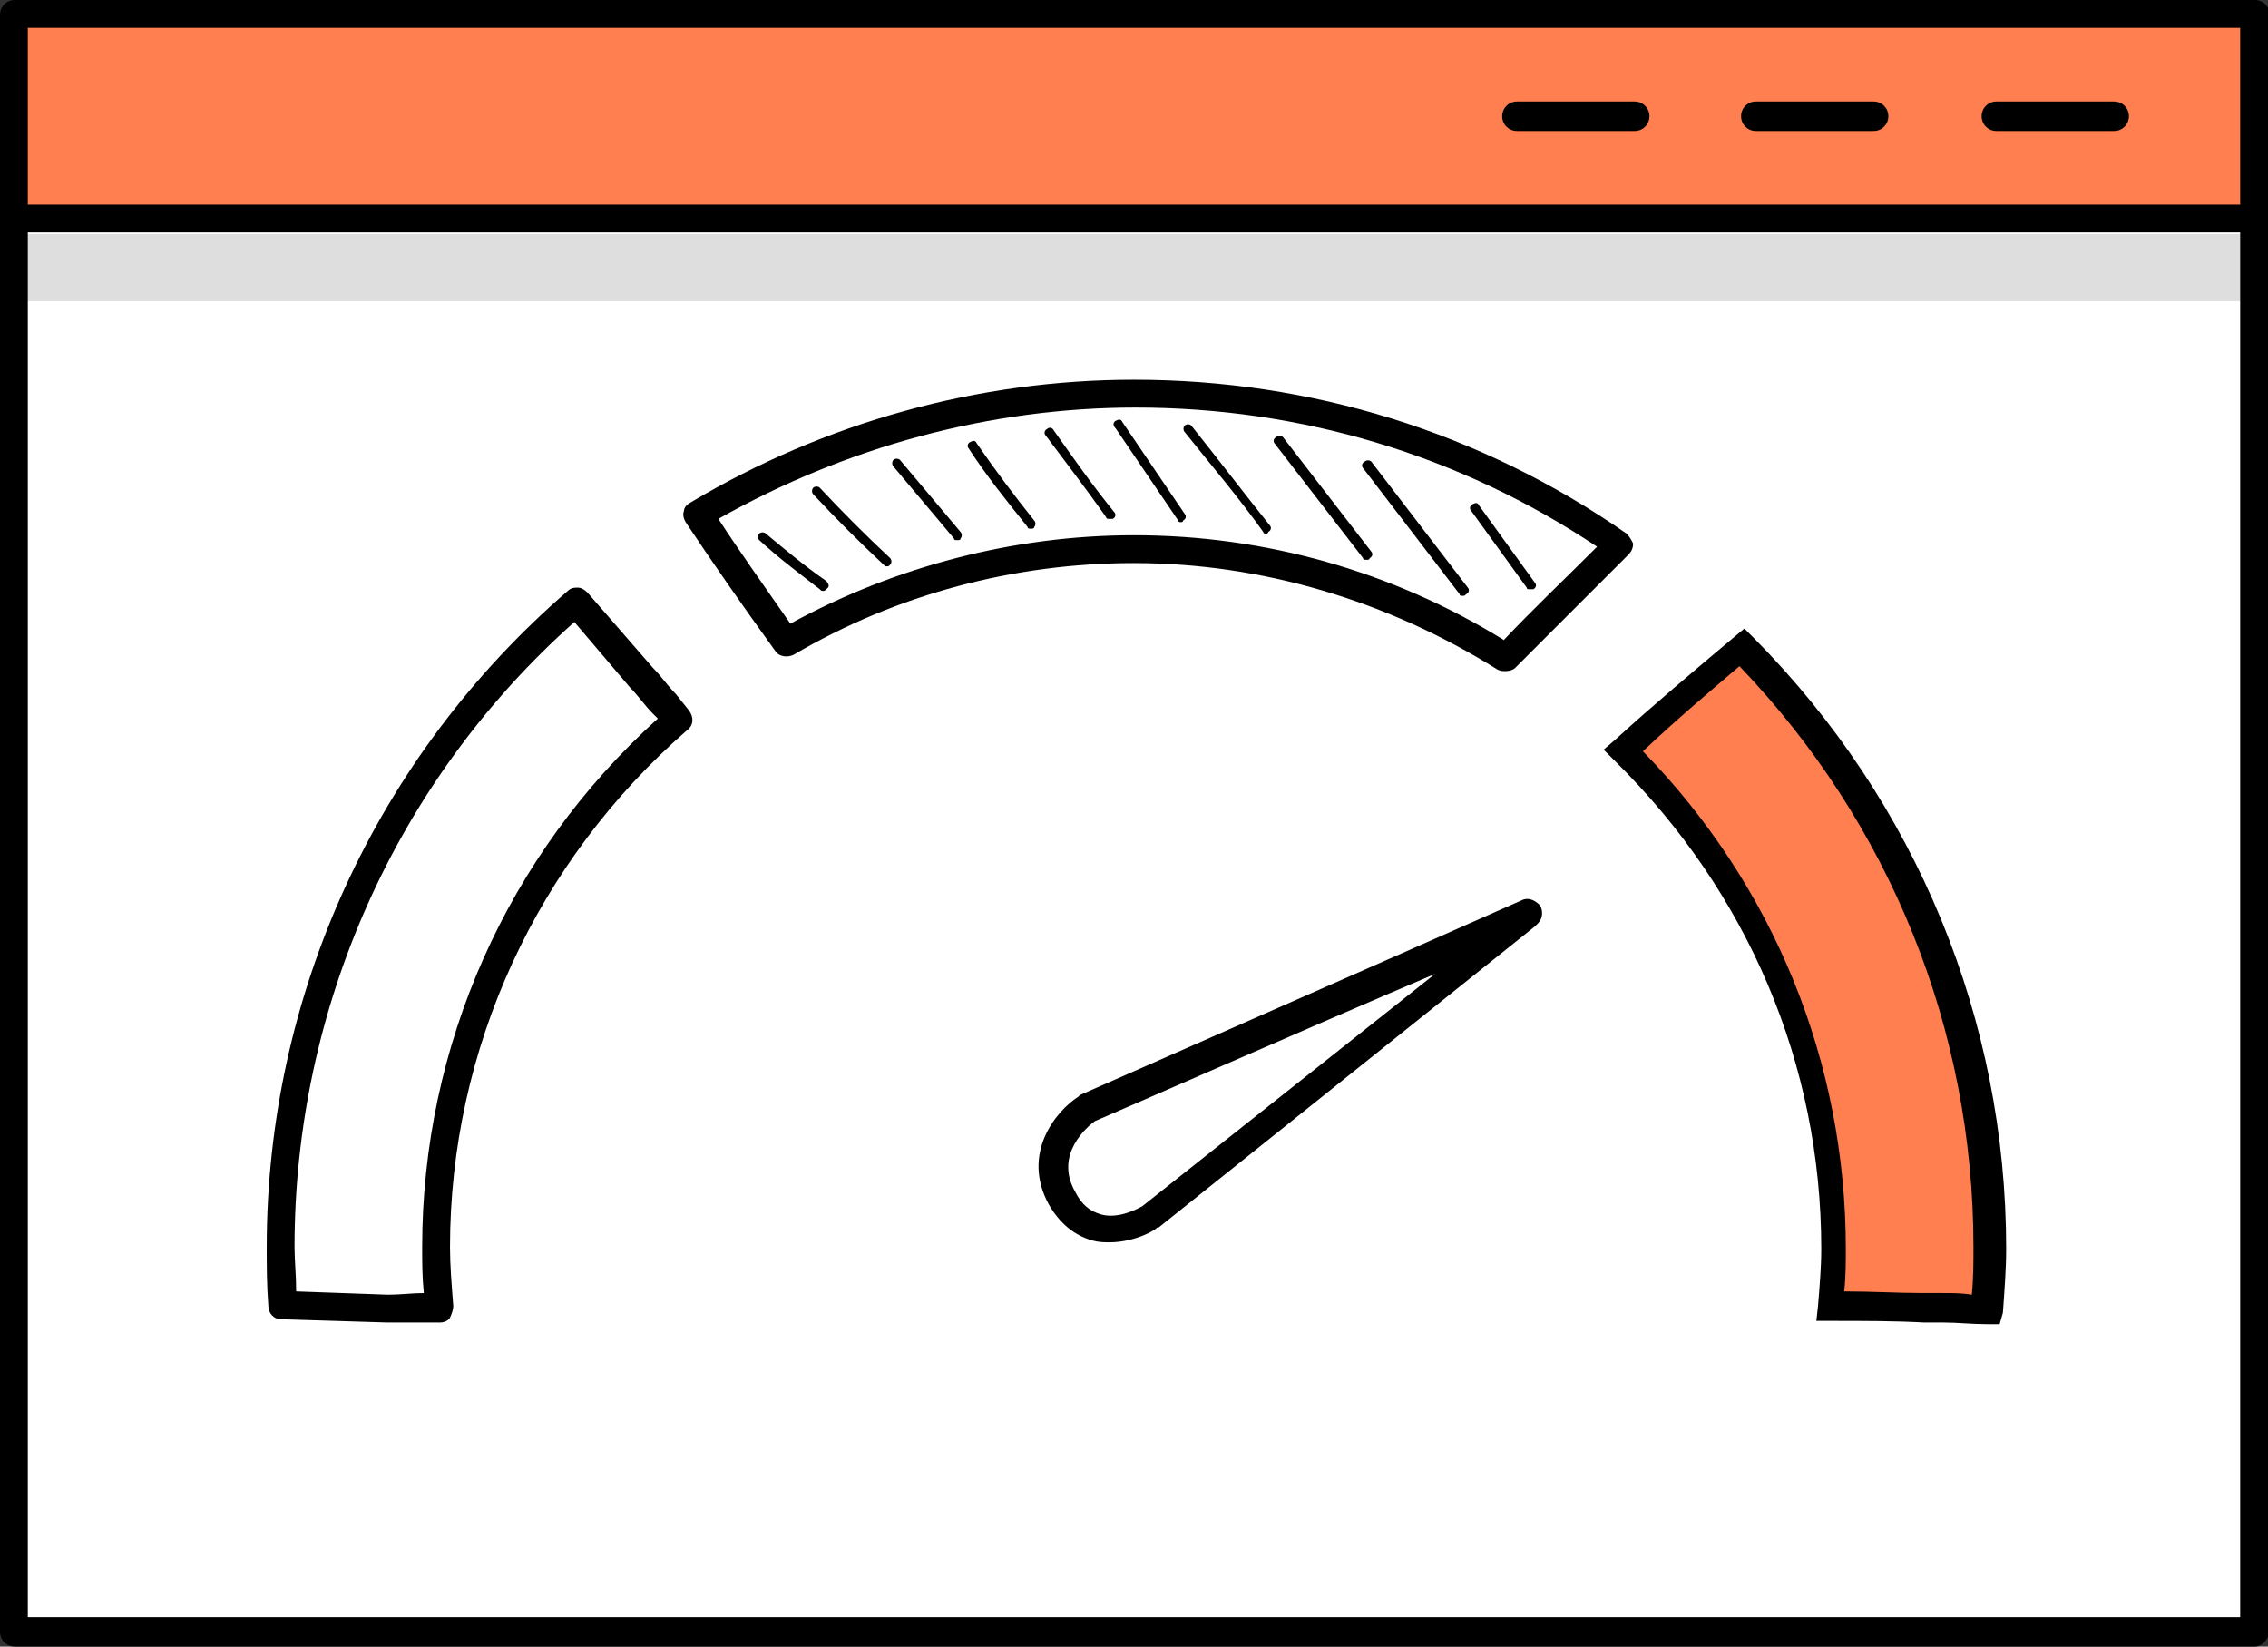 <?xml version="1.0" encoding="utf-8"?>
<!-- Generator: Adobe Illustrator 28.0.0, SVG Export Plug-In . SVG Version: 6.00 Build 0)  -->
<svg version="1.1" id="Calque_2_00000118395256845186336180000016793717198818407095_"
	 xmlns="http://www.w3.org/2000/svg" xmlns:xlink="http://www.w3.org/1999/xlink" x="0px" y="0px" viewBox="0 0 138.6 100.6"
	 style="enable-background:new 0 0 138.6 100.6;" xml:space="preserve">
<rect x="0" y="0" width="138.6" height="100.6" fill="#333333" stroke="none"/>
<style type="text/css">
	.st0{fill:#FFFFFF;}
	.st1{fill:#FF7F50;enable-background:new    ;}
	.st2{opacity:0.13;}
</style>
<g id="Layer_1">
	<g>
		<g>
			<g>
				<rect x="0.9" y="4.9" class="st0" width="136.9" height="94.8"/>
				<path d="M137.8,100.6H0.9c-0.5,0-0.9-0.4-0.9-0.9V4.9C0,4.4,0.4,4,0.9,4h136.9c0.5,0,0.9,0.4,0.9,0.9v94.8
					C138.6,100.2,138.2,100.6,137.8,100.6z M1.7,98.8h135.2v-93H1.7V98.8z"/>
			</g>
			<g>
				<rect x="0.9" y="0.9" class="st1" width="136.9" height="12.5"/>
				<path d="M137.8,14.2H0.9c-0.5,0-0.9-0.4-0.9-0.9V0.9C0,0.4,0.4,0,0.9,0h136.9c0.5,0,0.9,0.4,0.9,0.9v12.5
					C138.6,13.9,138.2,14.2,137.8,14.2z M1.7,12.5h135.2V1.7H1.7V12.5z"/>
			</g>
			<g>
				<path d="M99.9,8h-7.2c-0.5,0-0.9-0.4-0.9-0.9s0.4-0.9,0.9-0.9h7.2c0.5,0,0.9,0.4,0.9,0.9S100.4,8,99.9,8z"/>
				<path d="M114.5,8h-7.2c-0.5,0-0.9-0.4-0.9-0.9s0.4-0.9,0.9-0.9h7.2c0.5,0,0.9,0.4,0.9,0.9S115,8,114.5,8z"/>
				<path d="M129.2,8H122c-0.5,0-0.9-0.4-0.9-0.9s0.4-0.9,0.9-0.9h7.2c0.5,0,0.9,0.4,0.9,0.9S129.7,8,129.2,8z"/>
			</g>
		</g>
		<g>
			<path d="M23.7,80.8C23.7,80.8,23.7,80.8,23.7,80.8l-6.5-0.2c-0.5,0-0.8-0.4-0.8-0.8c-0.1-1.3-0.1-2.5-0.1-3.6
				c0-15.4,6.7-30,18.4-40.1c0.2-0.2,0.4-0.2,0.6-0.2s0.4,0.1,0.6,0.3l4,4.6c0.5,0.5,0.9,1.1,1.4,1.6l0.8,1c0.3,0.4,0.3,0.9-0.1,1.2
				c-9.2,8-14.5,19.5-14.5,31.6c0,1.1,0.1,2.3,0.2,3.6c0,0.2-0.1,0.5-0.2,0.7s-0.4,0.3-0.6,0.3C26,80.8,25,80.8,23.7,80.8
				C23.8,80.8,23.7,80.8,23.7,80.8L23.7,80.8z M18.1,78.9l5.6,0.2c0.8,0,1.5-0.1,2.2-0.1c-0.1-1-0.1-1.9-0.1-2.8
				c0-12.3,5.2-24,14.4-32.3l-0.3-0.3c-0.5-0.5-0.9-1.1-1.4-1.6l-3.4-4C24.2,47.7,18,61.6,18,76.2C18,77,18.1,77.9,18.1,78.9
				L18.1,78.9z"/>
			<path d="M92,41c-0.2,0-0.3,0-0.5-0.1c-6.7-4.2-14.4-6.5-22.2-6.5c-7.3,0-14.5,1.9-20.8,5.6c-0.4,0.2-0.9,0.1-1.1-0.2
				c-2.1-2.9-3.9-5.5-5.5-7.9c-0.1-0.2-0.2-0.4-0.1-0.7c0-0.2,0.2-0.4,0.4-0.5c8.2-4.9,17.6-7.5,27.1-7.5c10.8,0,21.2,3.2,30.1,9.4
				c0.2,0.2,0.3,0.4,0.4,0.6c0,0.3-0.1,0.5-0.3,0.7c-2.4,2.4-4.8,4.8-6.9,6.9C92.5,40.9,92.3,41,92,41L92,41z M69.3,32.7
				c8,0,15.8,2.2,22.6,6.4c1.7-1.8,3.7-3.7,5.7-5.7c-8.4-5.6-18.1-8.5-28.2-8.5c-8.9,0-17.7,2.4-25.5,6.8c1.3,2,2.8,4.1,4.4,6.4
				C54.7,34.6,62,32.7,69.3,32.7z"/>
			<g>
				<path class="st1" d="M106.3,39.5c-2.4,2-4.9,4.2-7.2,6.3c7.9,7.7,12.8,18.5,12.8,30.4c0,1.2-0.1,2.3-0.2,3.6
					c1.9,0,3.8,0.1,5.7,0.1c1.3,0,2.6,0.1,3.9,0.1c0.1-1.3,0.2-2.6,0.2-3.8C121.5,61.9,115.7,48.9,106.3,39.5z"/>
				<path d="M122.2,80.9l-0.8,0c-0.9,0-1.8-0.1-2.6-0.1l-1.2,0c-1.8-0.1-3.7-0.1-5.7-0.1h-0.9l0.1-0.9c0.1-1.2,0.2-2.4,0.2-3.5
					c0-11.3-4.5-21.8-12.6-29.8l-0.7-0.7l0.7-0.6c2.3-2.1,4.8-4.2,7.3-6.3l0.6-0.5l0.6,0.6c9.9,10,15.4,23.3,15.4,37.3
					c0,1.2-0.1,2.5-0.2,3.9L122.2,80.9L122.2,80.9z M112.7,78.9c1.7,0,3.3,0.1,4.8,0.1l1.2,0c0.6,0,1.2,0,1.8,0.1
					c0.1-1,0.1-2,0.1-2.9c0-13.3-5.1-25.9-14.3-35.5c-2,1.7-4,3.4-5.9,5.2c8,8.2,12.4,19,12.4,30.4C112.8,77.1,112.8,78,112.7,78.9z
					"/>
			</g>
			<path d="M67.8,75.9c-0.3,0-0.6,0-1-0.1c-1.1-0.3-2-1-2.7-2.2c-1.7-3.1,0.4-5.7,1.8-6.6c0,0,0.1-0.1,0.1-0.1
				c0.2-0.1,21.4-9.4,27-11.9c0.4-0.2,0.8,0,1.1,0.3c0.2,0.3,0.2,0.8-0.1,1.1l-0.1,0.1c0,0-0.1,0.1-0.1,0.1L70.8,75c0,0,0,0-0.1,0
				C70.7,75.1,69.4,75.9,67.8,75.9L67.8,75.9z M66.9,68.5c-0.4,0.3-2.5,2-1.2,4.3c0.4,0.8,0.9,1.2,1.6,1.4c1.1,0.3,2.3-0.4,2.5-0.5
				l17.9-14.2C79.7,62.9,68.1,68,66.9,68.5L66.9,68.5z"/>
			<path d="M67.8,31.7c-0.1,0-0.2,0-0.2-0.1c-1.2-1.7-2.5-3.4-3.7-5c-0.1-0.1-0.1-0.3,0.1-0.4c0.1-0.1,0.3-0.1,0.4,0.1
				c1.2,1.7,2.4,3.4,3.7,5c0.1,0.1,0.1,0.3-0.1,0.4C67.9,31.7,67.8,31.7,67.8,31.7L67.8,31.7z"/>
			<path d="M72.2,31.9c-0.1,0-0.2,0-0.2-0.1l-3.8-5.6C68,26,68,25.8,68.2,25.7s0.3-0.1,0.4,0.1l3.8,5.6c0.1,0.1,0.1,0.3-0.1,0.4
				C72.3,31.9,72.2,31.9,72.2,31.9L72.2,31.9z"/>
			<path d="M77.4,32.6c-0.1,0-0.2,0-0.2-0.1c-1.5-2.1-3.2-4.1-4.8-6.1c-0.1-0.1-0.1-0.3,0-0.4s0.3-0.1,0.4,0c1.6,2,3.2,4.1,4.8,6.1
				c0.1,0.1,0.1,0.3-0.1,0.4C77.5,32.6,77.4,32.6,77.4,32.6z"/>
			<path d="M83.5,34.2c-0.1,0-0.2,0-0.2-0.1l-5.4-7c-0.1-0.1-0.1-0.3,0.1-0.4c0.1-0.1,0.3-0.1,0.4,0l5.4,7c0.1,0.1,0.1,0.3-0.1,0.4
				C83.7,34.2,83.6,34.2,83.5,34.2z"/>
			<path d="M89.4,36.4c-0.1,0-0.2,0-0.2-0.1l-5.9-7.7c-0.1-0.1-0.1-0.3,0.1-0.4c0.1-0.1,0.3-0.1,0.4,0l5.9,7.7
				c0.1,0.1,0.1,0.3-0.1,0.4C89.5,36.4,89.5,36.4,89.4,36.4z"/>
			<path d="M93.5,36c-0.1,0-0.2,0-0.2-0.1l-3.4-4.7c-0.1-0.1-0.1-0.3,0.1-0.4s0.3-0.1,0.4,0.1l3.4,4.7c0.1,0.1,0.1,0.3-0.1,0.4
				C93.6,36,93.5,36,93.5,36z"/>
			<path d="M63,32.3c-0.1,0-0.2,0-0.2-0.1c-1.2-1.5-2.5-3.1-3.6-4.8c-0.1-0.1-0.1-0.3,0.1-0.4s0.3-0.1,0.4,0.1
				c1.1,1.6,2.3,3.2,3.5,4.7c0.1,0.1,0.1,0.3,0,0.4C63.2,32.3,63.1,32.3,63,32.3L63,32.3z"/>
			<path d="M58.5,33c-0.1,0-0.2,0-0.2-0.1l-3.7-4.4c-0.1-0.1-0.1-0.3,0-0.4s0.3-0.1,0.4,0l3.7,4.4c0.1,0.1,0.1,0.3,0,0.4
				C58.7,33,58.6,33,58.5,33z"/>
			<path d="M54.2,34.6c-0.1,0-0.1,0-0.2-0.1c-1.5-1.4-2.9-2.8-4.3-4.3c-0.1-0.1-0.1-0.3,0-0.4s0.3-0.1,0.4,0
				c1.4,1.5,2.8,2.9,4.3,4.3c0.1,0.1,0.1,0.3,0,0.4C54.3,34.6,54.3,34.6,54.2,34.6z"/>
			<path d="M50.3,36.1c-0.1,0-0.1,0-0.2-0.1c-1.3-1-2.5-1.9-3.7-3c-0.1-0.1-0.1-0.3,0-0.4s0.3-0.1,0.4,0c1.2,1,2.4,2,3.7,2.9
				c0.1,0.1,0.2,0.3,0.1,0.4C50.4,36.1,50.4,36.1,50.3,36.1L50.3,36.1z"/>
		</g>
		<g class="st2">
			<rect x="0.9" y="14.3" width="136.9" height="4.1"/>
		</g>
	</g>
</g>
</svg>
